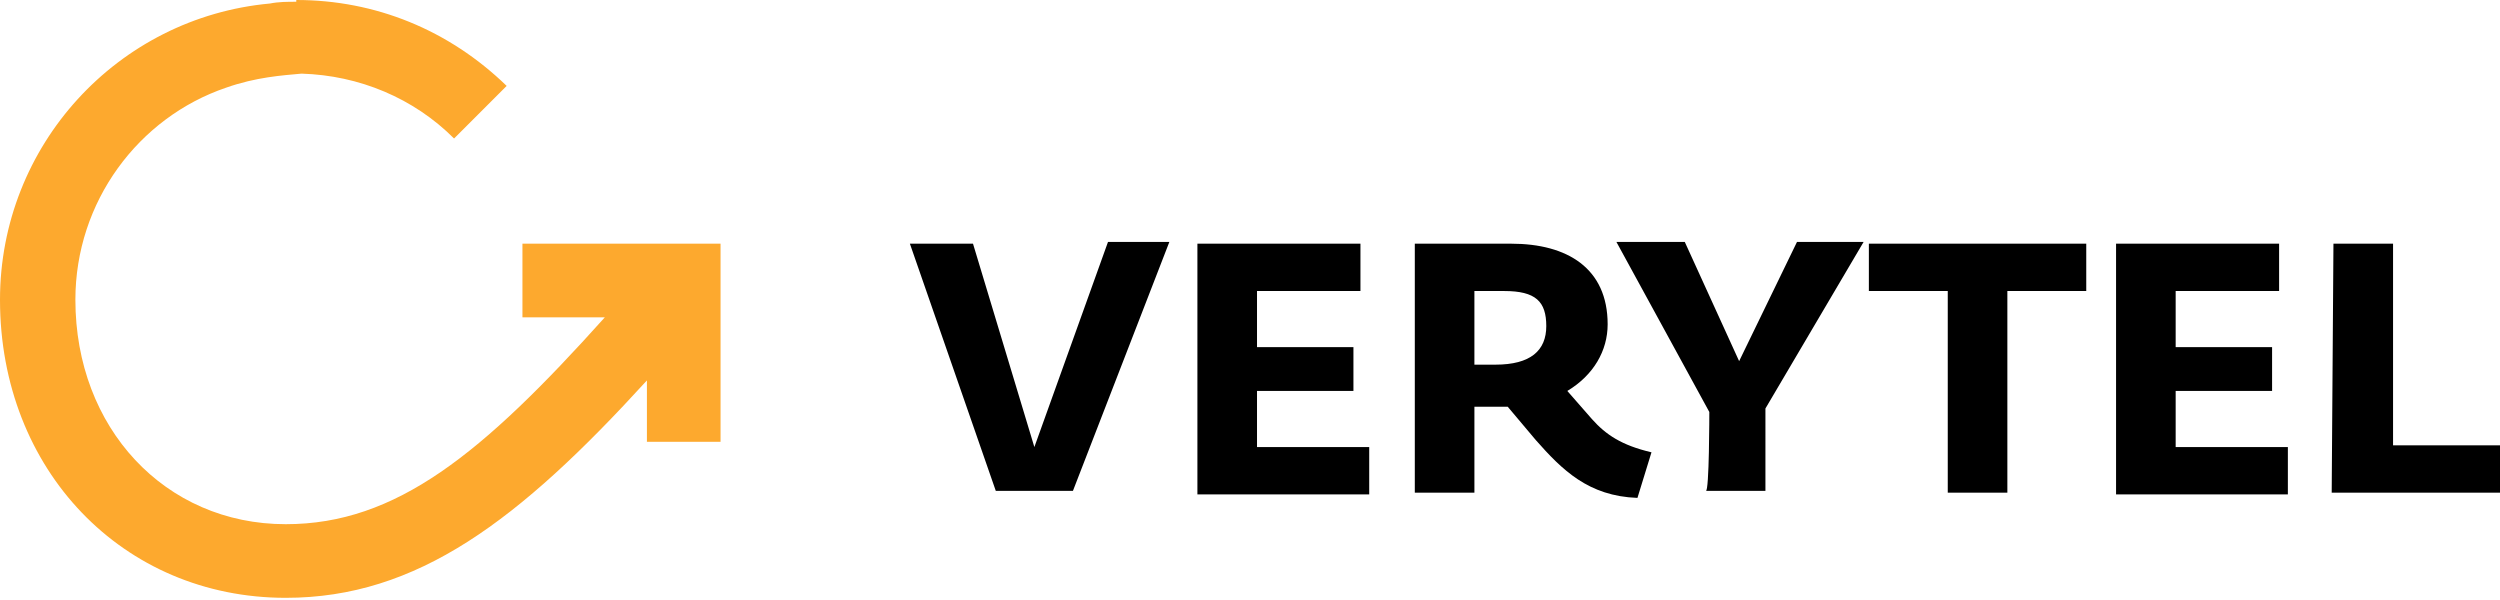 <?xml version="1.0" encoding="UTF-8"?> <!-- Generator: Adobe Illustrator 24.0.2, SVG Export Plug-In . SVG Version: 6.00 Build 0) --> <svg xmlns="http://www.w3.org/2000/svg" xmlns:xlink="http://www.w3.org/1999/xlink" id="Слой_2_1_" x="0px" y="0px" viewBox="0 0 142.6 34.2" style="enable-background:new 0 0 142.6 34.2;" xml:space="preserve"> <style type="text/css"> .st0{fill:#FDA92E;} </style> <g> <path d="M51.9,13.9h3.6L59,25.5l4.2-11.7h3.5L61.2,28h-4.4L51.9,13.9z M68.3,13.9h9.3v2.7h-5.9v3.2h5.5v2.5h-5.5v3.2h6.4v2.7h-9.8 V13.9z M90.8,23.9l-1.4-1.6c1.5-0.9,2.3-2.3,2.3-3.8c0-3.2-2.3-4.6-5.5-4.6h-5.5v14.2h3.4v-4.9h1.1c0.3,0,0.5,0,0.8,0l1.6,1.9 c1.5,1.7,3,3.2,5.8,3.3l0.8-2.6C92.5,25.4,91.6,24.8,90.8,23.9z M85.3,20.8h-1.2v-4.2h1.7c1.8,0,2.4,0.6,2.4,2 C88.2,20,87.3,20.8,85.3,20.8z M97.5,23.5l-5.3-9.7h3.9l3.1,6.8l3.3-6.8h3.8l-5.6,9.5V28h-3.4C97.5,28.1,97.5,23.5,97.5,23.5z M111.1,16.6h-4.5v-2.7H119v2.7h-4.5v11.5h-3.4V16.6L111.1,16.6z M120.7,13.9h9.3v2.7h-5.9v3.2h5.5v2.5h-5.5v3.2h6.4v2.7h-9.8V13.9 z M133.1,13.9h3.4v11.5h6.2v2.7H133L133.1,13.9L133.1,13.9z"></path> <path class="st0" d="M29.8,13.9v4.2h4.7c-7,7.8-11.9,11.8-18.2,11.8c-6.9,0-12-5.5-12-12.8c0-5.6,3.6-10.4,8.6-12.1 c1.7-0.6,3.2-0.7,4.3-0.8c3.3,0.1,6.4,1.4,8.7,3.7l3-3C25.6,1.7,21.4,0,16.9,0v0.1c-0.5,0-1,0-1.5,0.1C6.7,1,0,8.3,0,17.1 c0,9.7,7,17,16.3,17c7.5,0,13.3-4.4,20.6-12.4v3.5h4.2V13.9H29.8z"></path> </g> </svg> 